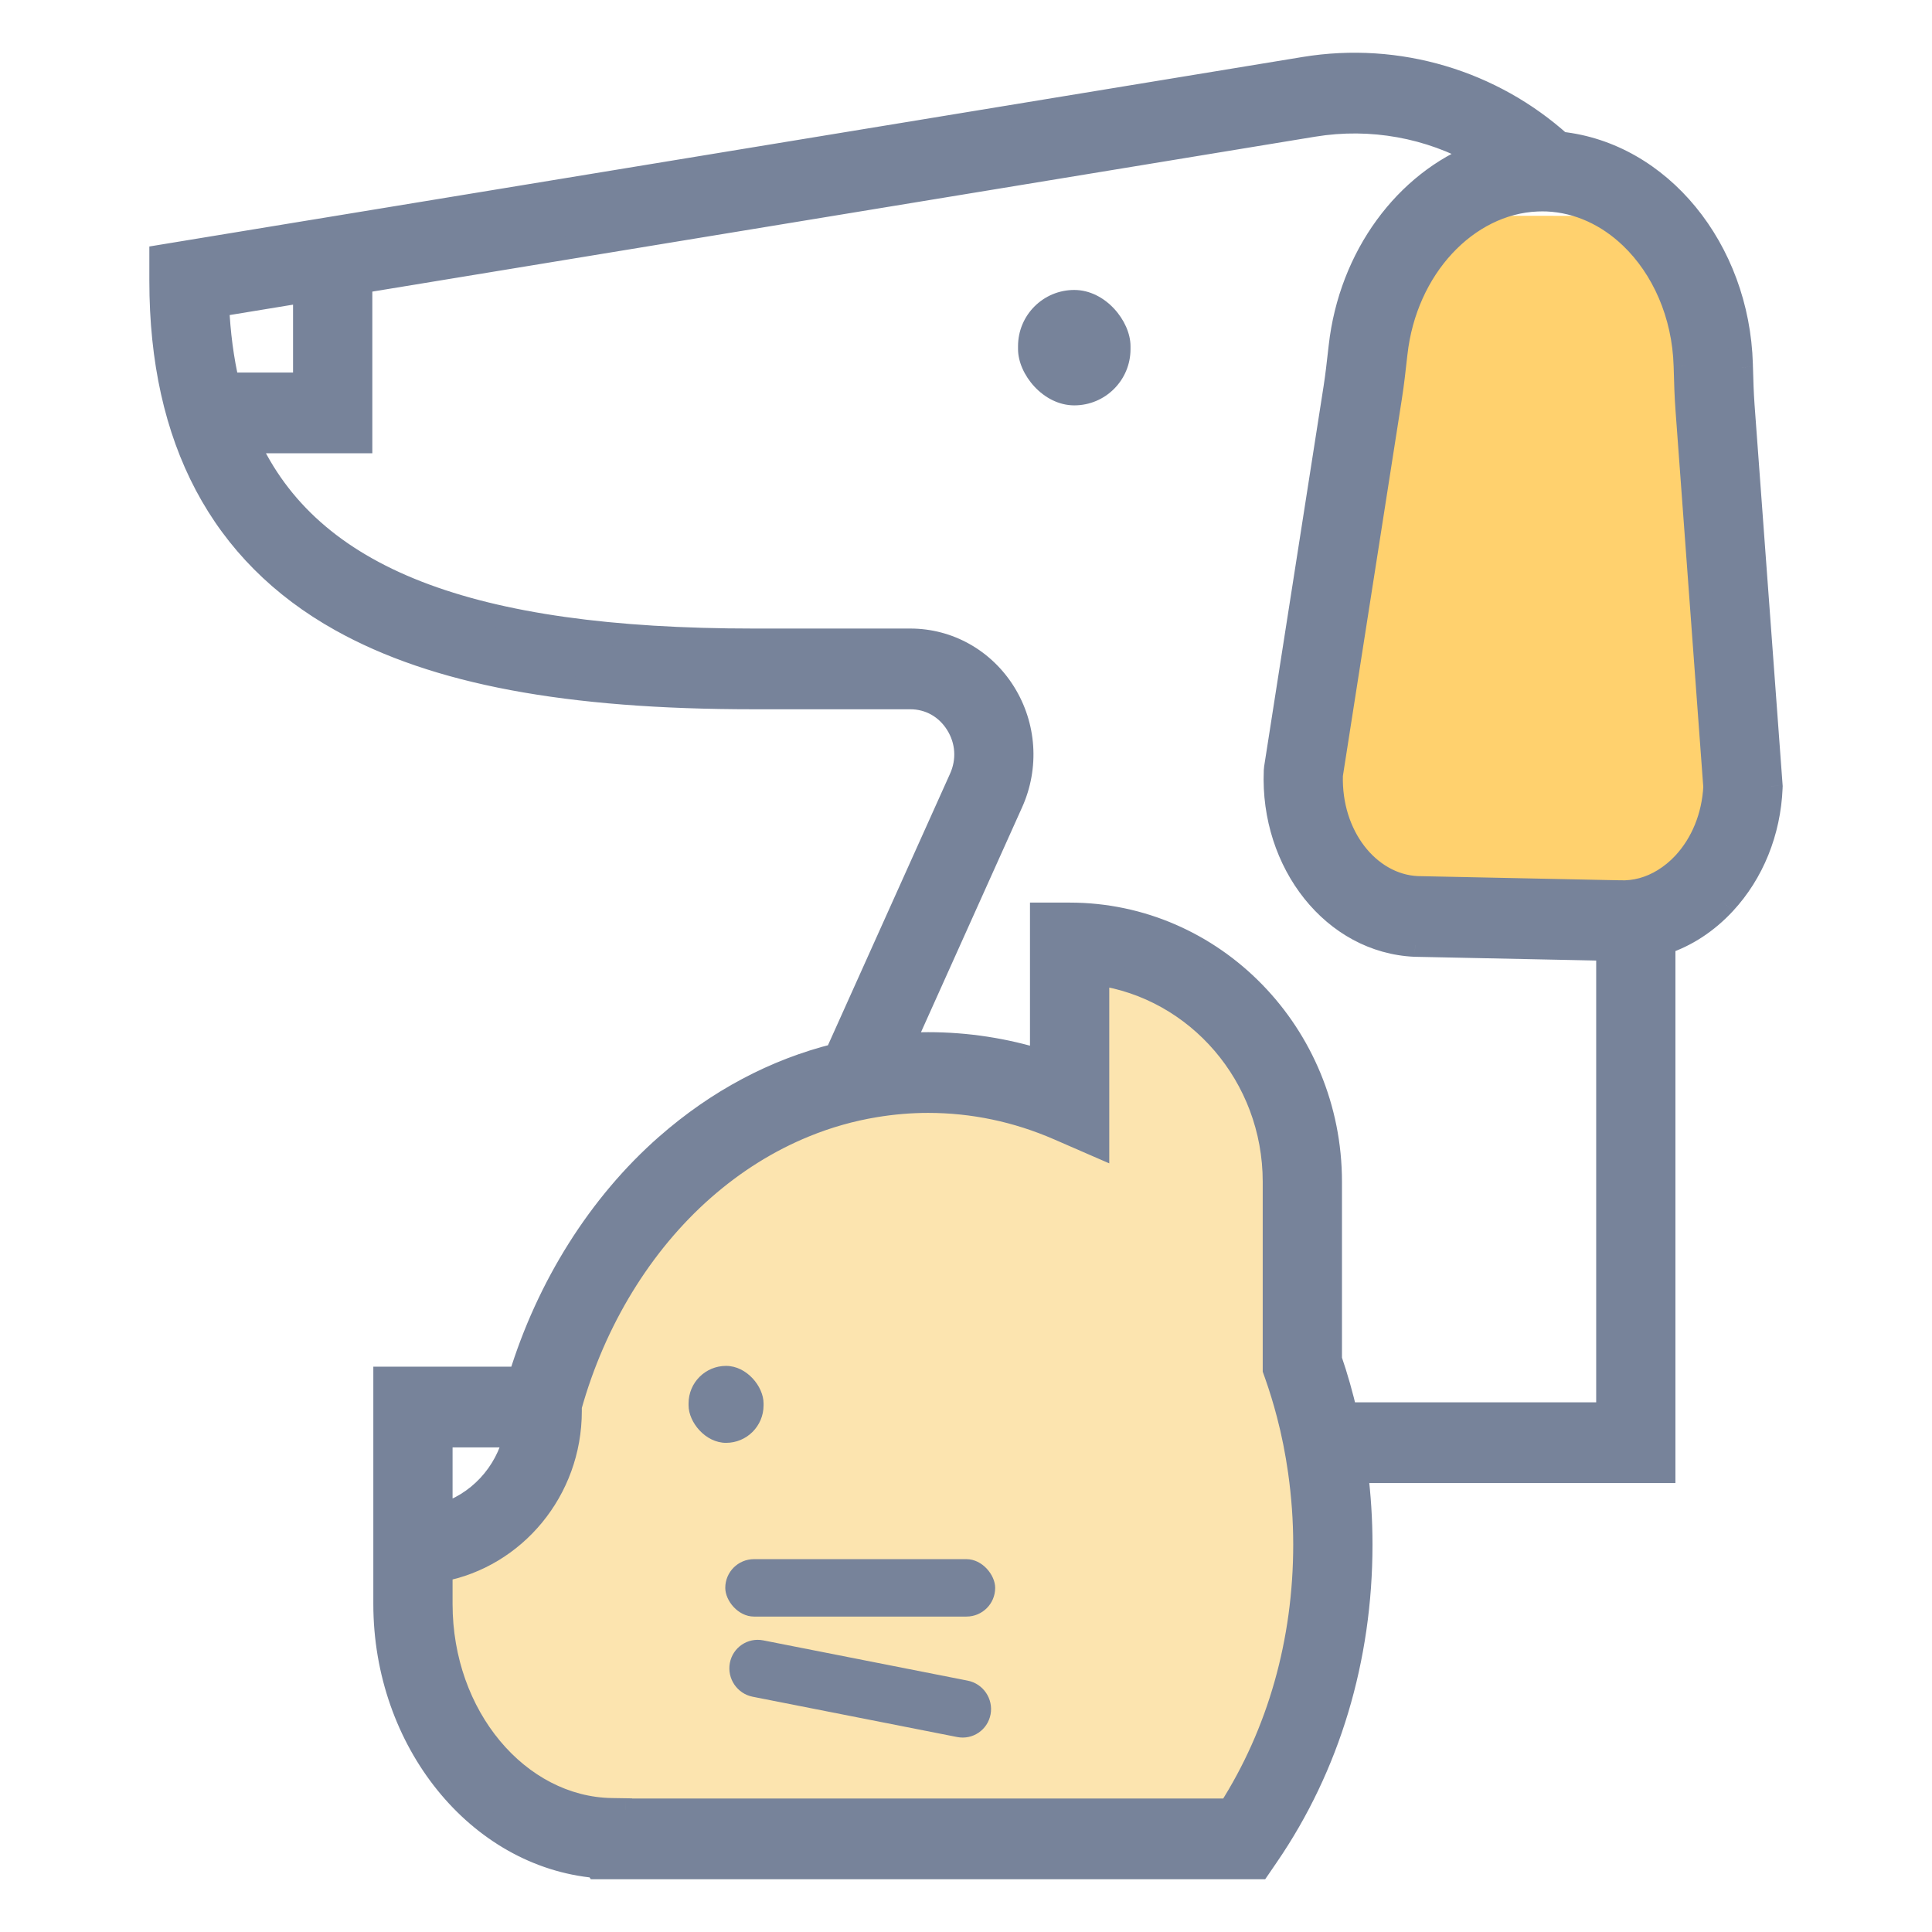 <svg width="60" height="60" viewBox="0 0 60 60" fill="none" xmlns="http://www.w3.org/2000/svg">
<path fill-rule="evenodd" clip-rule="evenodd" d="M42.585 8.536C42.704 7.491 43.589 6.702 44.642 6.702L50.553 6.704C51.669 6.705 52.584 7.589 52.621 8.705L53.195 25.86C53.237 27.106 52.175 28.105 50.934 27.99L42.571 27.209C41.416 27.102 40.575 26.066 40.707 24.913L42.585 8.536Z" fill="#FFD16E"/>
<path fill-rule="evenodd" clip-rule="evenodd" d="M12.523 49.714L17.18 44.935L19.509 37.766L27.659 32.987L33.481 34.181V30.597H35.809L40.467 34.181V42.545V53.298L38.138 56.883H17.18L12.523 49.714Z" fill="#FCE4AF"/>
<path fill-rule="evenodd" clip-rule="evenodd" d="M54.078 11.42C54.089 11.825 54.1 12.208 54.128 12.591L55 24.416L54.998 24.468C54.941 25.834 54.427 27.106 53.55 28.05C53.006 28.636 52.364 29.053 51.67 29.282V45.695H42.118C42.213 46.444 42.262 47.203 42.262 47.97C42.262 51.51 41.258 54.848 39.359 57.621L39.1 58H18.541L18.515 57.961C14.858 57.634 11.956 54.084 11.956 49.813V42.806H16.145C17.014 39.955 18.619 37.406 20.709 35.571C22.288 34.184 24.073 33.239 25.972 32.767L29.835 24.175C30.086 23.616 30.045 22.999 29.722 22.481C29.399 21.962 28.869 21.665 28.27 21.665H23.403C17.605 21.665 13.533 20.9 10.589 19.258C6.881 17.188 5 13.643 5 8.722V7.962L9.463 7.229L9.881 7.16L40.509 2.128C43.436 1.646 46.342 2.549 48.456 4.45C51.532 4.777 53.973 7.721 54.075 11.315L54.077 11.405L54.078 11.42ZM9.463 9.034L6.753 9.479C6.792 10.357 6.899 11.173 7.078 11.932H9.463V9.034ZM13.693 44.588H16.006C15.733 45.784 14.839 46.736 13.693 47.063V44.588ZM19.441 56.217H38.188C39.718 53.822 40.524 50.981 40.524 47.97C40.524 47.201 40.468 46.442 40.362 45.695C40.277 45.092 40.16 44.497 40.007 43.913C39.897 43.497 39.772 43.087 39.629 42.682L39.577 42.535V36.702C39.577 33.406 37.184 30.673 34.086 30.237V35.577L32.879 35.051C31.581 34.486 30.217 34.2 28.824 34.2C28.269 34.2 27.72 34.248 27.18 34.336C26.43 34.46 25.697 34.668 24.988 34.957C23.869 35.414 22.809 36.073 21.838 36.925C19.912 38.617 18.453 41.007 17.707 43.678V43.824C17.707 46.284 15.973 48.335 13.693 48.761V49.814C13.693 53.294 16.074 56.16 19.001 56.203L19.436 56.209L19.441 56.217ZM49.933 43.912H41.796C41.663 43.341 41.505 42.776 41.314 42.223V36.701C41.314 32.12 37.682 28.393 33.218 28.393H32.349V32.958C31.205 32.599 30.024 32.417 28.823 32.417C28.558 32.417 28.293 32.429 28.03 32.446L31.413 24.922C31.91 23.817 31.825 22.545 31.185 21.519C30.546 20.494 29.456 19.882 28.27 19.882H23.403C14.607 19.882 9.609 17.989 7.676 13.714H11.201V8.748L40.784 3.888C42.597 3.59 44.398 3.937 45.918 4.792C43.676 5.657 41.938 7.948 41.623 10.772L41.61 10.885C41.565 11.287 41.523 11.667 41.464 12.045L39.62 23.838L39.609 23.941C39.49 26.815 41.436 29.242 43.946 29.352L49.933 29.476V43.912ZM51.67 27.331C51.891 27.195 52.101 27.026 52.292 26.82C52.869 26.2 53.211 25.357 53.26 24.442L52.396 12.725C52.364 12.296 52.352 11.869 52.341 11.456L52.338 11.367C52.293 9.751 51.642 8.313 50.653 7.367C49.931 6.677 49.03 6.248 48.049 6.205C47.945 6.201 47.842 6.202 47.739 6.206C45.543 6.294 43.644 8.323 43.349 10.975L43.336 11.087C43.291 11.492 43.244 11.91 43.179 12.328L41.343 24.066C41.288 25.933 42.475 27.497 44.011 27.57L49.933 27.693L50.303 27.7C50.781 27.721 51.248 27.591 51.67 27.331Z" fill="#77839A"/>
<path d="M54.128 12.591L53.767 12.617L53.767 12.617L54.128 12.591ZM54.078 11.42L53.715 11.43L53.715 11.43L54.078 11.42ZM55 24.416L55.362 24.432L55.363 24.41L55.361 24.389L55 24.416ZM54.998 24.468L54.636 24.453L54.636 24.453L54.998 24.468ZM53.55 28.05L53.285 27.804L53.284 27.804L53.55 28.05ZM51.67 29.282L51.557 28.938L51.308 29.02V29.282H51.67ZM51.67 45.695V46.057H52.032V45.695H51.67ZM42.118 45.695V45.333H41.708L41.759 45.74L42.118 45.695ZM39.359 57.621L39.06 57.416L39.06 57.416L39.359 57.621ZM39.1 58V58.362H39.291L39.399 58.205L39.1 58ZM18.541 58L18.241 58.202L18.348 58.362H18.541V58ZM18.515 57.961L18.816 57.759L18.72 57.616L18.548 57.6L18.515 57.961ZM11.956 42.806V42.443H11.594V42.806H11.956ZM16.145 42.806V43.168H16.414L16.492 42.911L16.145 42.806ZM20.709 35.571L20.948 35.843L20.948 35.843L20.709 35.571ZM25.972 32.767L26.06 33.119L26.231 33.076L26.303 32.916L25.972 32.767ZM29.835 24.175L29.505 24.027L29.505 24.027L29.835 24.175ZM29.722 22.481L30.029 22.289L30.029 22.289L29.722 22.481ZM10.589 19.258L10.413 19.574H10.413L10.589 19.258ZM5 7.962L4.941 7.605L4.638 7.655V7.962H5ZM9.463 7.229L9.522 7.586L9.522 7.586L9.463 7.229ZM9.881 7.16L9.822 6.803L9.822 6.803L9.881 7.16ZM40.509 2.128L40.568 2.485L40.568 2.485L40.509 2.128ZM48.456 4.45L48.213 4.72L48.301 4.798L48.417 4.811L48.456 4.45ZM54.075 11.315L53.712 11.326L53.712 11.326L54.075 11.315ZM54.077 11.405L54.439 11.395L54.439 11.394L54.077 11.405ZM6.753 9.479L6.695 9.122L6.378 9.174L6.392 9.495L6.753 9.479ZM9.463 9.034H9.826V8.608L9.405 8.677L9.463 9.034ZM7.078 11.932L6.725 12.014L6.791 12.294H7.078V11.932ZM9.463 11.932V12.294H9.826V11.932H9.463ZM16.006 44.588L16.359 44.669L16.46 44.226H16.006V44.588ZM13.693 44.588V44.226H13.331V44.588H13.693ZM13.693 47.063H13.331V47.544L13.793 47.412L13.693 47.063ZM38.188 56.217V56.58H38.387L38.494 56.412L38.188 56.217ZM19.441 56.217L19.144 56.424L19.252 56.58H19.441V56.217ZM40.524 47.97L40.887 47.97V47.97H40.524ZM40.362 45.695L40.004 45.746L40.004 45.746L40.362 45.695ZM40.007 43.913L39.656 44.005L39.656 44.005L40.007 43.913ZM39.629 42.682L39.288 42.803L39.288 42.803L39.629 42.682ZM39.577 42.535H39.215V42.597L39.235 42.655L39.577 42.535ZM34.086 30.237L34.137 29.878L33.724 29.82V30.237H34.086ZM34.086 35.577L33.942 35.909L34.449 36.129V35.577H34.086ZM32.879 35.051L32.734 35.383L32.734 35.383L32.879 35.051ZM27.18 34.336L27.122 33.979L27.122 33.979L27.18 34.336ZM24.988 34.957L24.851 34.622L24.851 34.622L24.988 34.957ZM21.838 36.925L21.599 36.653L21.599 36.653L21.838 36.925ZM17.707 43.678L17.358 43.58L17.345 43.628V43.678H17.707ZM13.693 48.761L13.627 48.405L13.331 48.46V48.761H13.693ZM19.001 56.203L19.006 55.84H19.006L19.001 56.203ZM19.436 56.209L19.733 56.002L19.627 55.85L19.441 55.847L19.436 56.209ZM41.796 43.912L41.443 43.994L41.509 44.274H41.796V43.912ZM49.933 43.912V44.274H50.295V43.912H49.933ZM41.314 42.223H40.952V42.283L40.972 42.34L41.314 42.223ZM32.349 28.393V28.031H31.987V28.393H32.349ZM32.349 32.958L32.24 33.303L32.711 33.451V32.958H32.349ZM28.03 32.446L27.7 32.298L27.453 32.847L28.054 32.808L28.03 32.446ZM31.413 24.922L31.082 24.773L31.082 24.773L31.413 24.922ZM31.185 21.519L31.493 21.328L31.493 21.328L31.185 21.519ZM7.676 13.714V13.352H7.114L7.346 13.863L7.676 13.714ZM11.201 13.714V14.076H11.563V13.714H11.201ZM11.201 8.748L11.142 8.391L10.838 8.441V8.748H11.201ZM40.784 3.888L40.725 3.53L40.725 3.53L40.784 3.888ZM45.918 4.792L46.048 5.13L46.766 4.854L46.096 4.476L45.918 4.792ZM41.623 10.772L41.263 10.732L41.263 10.732L41.623 10.772ZM41.61 10.885L41.97 10.925L41.97 10.925L41.61 10.885ZM41.464 12.045L41.822 12.101L41.822 12.101L41.464 12.045ZM39.62 23.838L39.262 23.782L39.26 23.792L39.259 23.803L39.62 23.838ZM39.609 23.941L39.249 23.906L39.248 23.916L39.248 23.926L39.609 23.941ZM43.946 29.352L43.93 29.714L43.939 29.714L43.946 29.352ZM49.933 29.476H50.295V29.121L49.94 29.113L49.933 29.476ZM52.292 26.82L52.027 26.574L52.027 26.574L52.292 26.82ZM51.67 27.331L51.48 27.023L51.48 27.023L51.67 27.331ZM53.26 24.442L53.622 24.462L53.623 24.439L53.621 24.416L53.26 24.442ZM52.396 12.725L52.757 12.698L52.757 12.698L52.396 12.725ZM52.341 11.456L51.979 11.466L51.979 11.466L52.341 11.456ZM52.338 11.367L52.7 11.357L52.7 11.356L52.338 11.367ZM50.653 7.367L50.903 7.105L50.903 7.105L50.653 7.367ZM48.049 6.205L48.033 6.567L48.033 6.567L48.049 6.205ZM47.739 6.206L47.724 5.844L47.724 5.844L47.739 6.206ZM43.349 10.975L43.709 11.015L43.709 11.015L43.349 10.975ZM43.336 11.087L42.976 11.047L42.976 11.047L43.336 11.087ZM43.179 12.328L42.821 12.272L42.821 12.272L43.179 12.328ZM41.343 24.066L40.985 24.011L40.982 24.033L40.981 24.056L41.343 24.066ZM44.011 27.57L43.994 27.932L44.003 27.932L44.011 27.57ZM49.933 27.693L49.94 27.331L49.94 27.331L49.933 27.693ZM50.303 27.7L50.319 27.338L50.311 27.338L50.303 27.7ZM54.489 12.564C54.462 12.191 54.451 11.816 54.44 11.409L53.715 11.43C53.727 11.834 53.738 12.225 53.767 12.617L54.489 12.564ZM55.361 24.389L54.489 12.564L53.767 12.617L54.639 24.442L55.361 24.389ZM55.359 24.484L55.362 24.432L54.638 24.4L54.636 24.453L55.359 24.484ZM53.815 28.297C54.755 27.285 55.3 25.929 55.36 24.483L54.636 24.453C54.583 25.738 54.099 26.926 53.285 27.804L53.815 28.297ZM51.784 29.626C52.539 29.377 53.233 28.924 53.815 28.297L53.284 27.804C52.779 28.348 52.188 28.73 51.557 28.938L51.784 29.626ZM52.032 45.695V29.282H51.308V45.695H52.032ZM42.118 46.057H51.67V45.333H42.118V46.057ZM42.624 47.97C42.624 47.187 42.574 46.413 42.478 45.649L41.759 45.74C41.852 46.474 41.9 47.218 41.9 47.97H42.624ZM39.658 57.826C41.601 54.989 42.624 51.579 42.624 47.97H41.9C41.9 51.441 40.916 54.706 39.06 57.416L39.658 57.826ZM39.399 58.205L39.658 57.826L39.06 57.416L38.801 57.795L39.399 58.205ZM18.541 58.362H39.1V57.638H18.541V58.362ZM18.215 58.163L18.241 58.202L18.842 57.798L18.816 57.759L18.215 58.163ZM11.594 49.813C11.594 54.231 14.601 57.974 18.483 58.322L18.548 57.6C15.116 57.293 12.318 53.938 12.318 49.813H11.594ZM11.594 42.806V49.813H12.318V42.806H11.594ZM16.145 42.443H11.956V43.168H16.145V42.443ZM20.47 35.298C18.325 37.182 16.686 39.791 15.799 42.7L16.492 42.911C17.343 40.12 18.912 37.63 20.948 35.843L20.47 35.298ZM25.885 32.416C23.927 32.903 22.09 33.876 20.47 35.299L20.948 35.843C22.486 34.492 24.22 33.576 26.06 33.119L25.885 32.416ZM29.505 24.027L25.642 32.619L26.303 32.916L30.166 24.324L29.505 24.027ZM29.415 22.672C29.674 23.088 29.707 23.578 29.505 24.027L30.165 24.324C30.466 23.655 30.416 22.91 30.029 22.289L29.415 22.672ZM28.27 22.027C28.742 22.027 29.156 22.258 29.415 22.672L30.029 22.289C29.641 21.667 28.997 21.303 28.27 21.303V22.027ZM23.403 22.027H28.27V21.303H23.403V22.027ZM10.413 19.574C13.436 21.261 17.582 22.027 23.403 22.027V21.303C17.628 21.303 13.629 20.539 10.766 18.941L10.413 19.574ZM4.638 8.722C4.638 13.75 6.569 17.429 10.413 19.574L10.766 18.941C7.192 16.947 5.362 13.537 5.362 8.722H4.638ZM4.638 7.962V8.722H5.362V7.962H4.638ZM9.405 6.871L4.941 7.605L5.059 8.32L9.522 7.586L9.405 6.871ZM9.822 6.803L9.405 6.871L9.522 7.586L9.94 7.518L9.822 6.803ZM40.451 1.77L9.822 6.803L9.94 7.518L40.568 2.485L40.451 1.77ZM48.698 4.181C46.504 2.207 43.487 1.271 40.45 1.77L40.568 2.485C43.384 2.022 46.179 2.89 48.213 4.72L48.698 4.181ZM54.437 11.305C54.331 7.569 51.787 4.439 48.494 4.09L48.417 4.811C51.278 5.114 53.615 7.874 53.712 11.326L54.437 11.305ZM54.439 11.394L54.437 11.305L53.712 11.326L53.715 11.415L54.439 11.394ZM54.44 11.41L54.439 11.395L53.715 11.415L53.715 11.43L54.44 11.41ZM6.812 9.837L9.522 9.392L9.405 8.677L6.695 9.122L6.812 9.837ZM7.43 11.849C7.258 11.115 7.153 10.321 7.115 9.464L6.392 9.495C6.431 10.392 6.541 11.231 6.725 12.014L7.43 11.849ZM9.463 11.569H7.078V12.294H9.463V11.569ZM9.101 9.034V11.932H9.826V9.034H9.101ZM16.006 44.226H13.693V44.951H16.006V44.226ZM13.793 47.412C15.069 47.047 16.058 45.99 16.359 44.669L15.652 44.508C15.409 45.578 14.61 46.425 13.594 46.715L13.793 47.412ZM13.331 44.588V47.063H14.055V44.588H13.331ZM38.188 55.855H19.441V56.58H38.188V55.855ZM40.162 47.97C40.162 50.916 39.373 53.689 37.883 56.022L38.494 56.412C40.063 53.956 40.886 51.046 40.887 47.97L40.162 47.97ZM40.004 45.746C40.107 46.477 40.162 47.219 40.162 47.97H40.887C40.887 47.184 40.829 46.407 40.721 45.645L40.004 45.746ZM39.656 44.005C39.806 44.574 39.92 45.156 40.004 45.746L40.721 45.645C40.634 45.029 40.514 44.42 40.357 43.821L39.656 44.005ZM39.288 42.803C39.427 43.197 39.55 43.598 39.656 44.005L40.357 43.821C40.245 43.396 40.117 42.976 39.971 42.561L39.288 42.803ZM39.235 42.655L39.288 42.803L39.971 42.562L39.919 42.414L39.235 42.655ZM39.215 36.702V42.535H39.939V36.702H39.215ZM34.036 30.596C36.95 31.006 39.215 33.582 39.215 36.702H39.939C39.939 33.23 37.417 30.34 34.137 29.878L34.036 30.596ZM34.449 35.577V30.237H33.724V35.577H34.449ZM32.734 35.383L33.942 35.909L34.231 35.245L33.023 34.719L32.734 35.383ZM28.824 34.562C30.166 34.562 31.482 34.838 32.734 35.383L33.023 34.719C31.681 34.135 30.267 33.838 28.824 33.838V34.562ZM27.239 34.694C27.761 34.608 28.29 34.562 28.824 34.562V33.838C28.248 33.838 27.68 33.887 27.122 33.979L27.239 34.694ZM25.125 35.293C25.809 35.013 26.516 34.813 27.239 34.694L27.122 33.979C26.345 34.107 25.585 34.322 24.851 34.622L25.125 35.293ZM22.077 37.198C23.019 36.37 24.045 35.734 25.125 35.293L24.851 34.622C23.693 35.095 22.599 35.775 21.599 36.653L22.077 37.198ZM18.055 43.775C18.784 41.166 20.208 38.839 22.077 37.198L21.599 36.653C19.615 38.395 18.121 40.848 17.358 43.58L18.055 43.775ZM18.069 43.824V43.678H17.345V43.824H18.069ZM13.76 49.117C16.213 48.658 18.069 46.455 18.069 43.824H17.345C17.345 46.112 15.732 48.011 13.627 48.405L13.76 49.117ZM14.055 49.814V48.761H13.331V49.814H14.055ZM19.006 55.84C16.332 55.801 14.055 53.156 14.055 49.814H13.331C13.331 53.432 15.816 56.518 18.996 56.565L19.006 55.84ZM19.441 55.847L19.006 55.84L18.996 56.565L19.43 56.571L19.441 55.847ZM19.739 56.011L19.733 56.002L19.138 56.416L19.144 56.424L19.739 56.011ZM41.796 44.274H49.933V43.55H41.796V44.274ZM40.972 42.34C41.157 42.881 41.312 43.433 41.443 43.994L42.149 43.83C42.013 43.248 41.852 42.672 41.657 42.105L40.972 42.34ZM40.952 36.701V42.223H41.676V36.701H40.952ZM33.218 28.755C37.473 28.755 40.952 32.311 40.952 36.701H41.676C41.676 31.929 37.891 28.031 33.218 28.031V28.755ZM32.349 28.755H33.218V28.031H32.349V28.755ZM32.711 32.958V28.393H31.987V32.958H32.711ZM28.823 32.779C29.987 32.779 31.131 32.955 32.24 33.303L32.458 32.612C31.278 32.242 30.061 32.055 28.823 32.055V32.779ZM28.054 32.808C28.312 32.791 28.568 32.779 28.823 32.779V32.055C28.547 32.055 28.274 32.067 28.006 32.085L28.054 32.808ZM31.082 24.773L27.7 32.298L28.36 32.595L31.743 25.07L31.082 24.773ZM30.878 21.711C31.453 22.634 31.53 23.778 31.082 24.773L31.743 25.07C32.289 23.855 32.196 22.456 31.493 21.328L30.878 21.711ZM28.27 20.244C29.328 20.244 30.303 20.79 30.878 21.711L31.493 21.328C30.788 20.199 29.584 19.52 28.27 19.52V20.244ZM23.403 20.244H28.27V19.52H23.403V20.244ZM7.346 13.863C9.377 18.357 14.598 20.244 23.403 20.244V19.52C14.616 19.52 9.84 17.622 8.006 13.565L7.346 13.863ZM11.201 13.352H7.676V14.076H11.201V13.352ZM10.838 8.748V13.714H11.563V8.748H10.838ZM40.725 3.53L11.142 8.391L11.259 9.106L40.843 4.245L40.725 3.53ZM46.096 4.476C44.506 3.582 42.621 3.219 40.725 3.53L40.843 4.245C42.572 3.961 44.291 4.292 45.74 5.108L46.096 4.476ZM41.983 10.812C42.285 8.107 43.946 5.941 46.048 5.13L45.788 4.454C43.405 5.373 41.591 7.788 41.263 10.732L41.983 10.812ZM41.97 10.925L41.983 10.812L41.263 10.732L41.25 10.845L41.97 10.925ZM41.822 12.101C41.882 11.714 41.925 11.326 41.97 10.925L41.25 10.845C41.205 11.248 41.163 11.62 41.106 11.989L41.822 12.101ZM39.977 23.894L41.822 12.101L41.106 11.989L39.262 23.782L39.977 23.894ZM39.97 23.977L39.98 23.873L39.259 23.803L39.249 23.906L39.97 23.977ZM43.962 28.99C41.695 28.891 39.859 26.678 39.971 23.956L39.248 23.926C39.122 26.953 41.176 29.594 43.93 29.714L43.962 28.99ZM49.94 29.113L43.954 28.99L43.939 29.714L49.925 29.838L49.94 29.113ZM50.295 43.912V29.476H49.571V43.912H50.295ZM52.027 26.574C51.858 26.755 51.674 26.904 51.48 27.023L51.86 27.64C52.108 27.487 52.344 27.297 52.558 27.066L52.027 26.574ZM52.898 24.423C52.853 25.261 52.541 26.021 52.027 26.574L52.558 27.067C53.197 26.379 53.569 25.453 53.622 24.462L52.898 24.423ZM52.035 12.751L52.899 24.469L53.621 24.416L52.757 12.698L52.035 12.751ZM51.979 11.466C51.99 11.878 52.002 12.313 52.035 12.751L52.757 12.698C52.726 12.278 52.715 11.86 52.703 11.445L51.979 11.466ZM51.976 11.377L51.979 11.466L52.703 11.446L52.7 11.357L51.976 11.377ZM50.403 7.629C51.319 8.505 51.933 9.85 51.976 11.377L52.7 11.356C52.652 9.652 51.966 8.122 50.903 7.105L50.403 7.629ZM48.033 6.567C48.915 6.606 49.736 6.991 50.403 7.629L50.903 7.105C50.127 6.363 49.145 5.891 48.065 5.844L48.033 6.567ZM47.753 6.568C47.85 6.565 47.943 6.563 48.033 6.567L48.065 5.844C47.947 5.838 47.833 5.84 47.724 5.844L47.753 6.568ZM43.709 11.015C43.99 8.492 45.781 6.647 47.753 6.568L47.724 5.844C45.304 5.941 43.299 8.154 42.989 10.934L43.709 11.015ZM43.696 11.127L43.709 11.015L42.989 10.934L42.976 11.047L43.696 11.127ZM43.537 12.384C43.604 11.957 43.651 11.531 43.696 11.127L42.976 11.047C42.931 11.453 42.885 11.863 42.821 12.272L43.537 12.384ZM41.701 24.122L43.537 12.384L42.821 12.272L40.985 24.011L41.701 24.122ZM44.028 27.208C42.752 27.148 41.654 25.814 41.705 24.077L40.981 24.056C40.922 26.051 42.199 27.847 43.994 27.932L44.028 27.208ZM49.94 27.331L44.018 27.208L44.003 27.932L49.925 28.055L49.94 27.331ZM50.311 27.338L49.94 27.331L49.925 28.055L50.295 28.062L50.311 27.338ZM51.48 27.023C51.114 27.248 50.718 27.356 50.319 27.338L50.287 28.062C50.843 28.087 51.381 27.934 51.86 27.64L51.48 27.023Z" fill="#77839A"/>
<rect x="22.524" y="48.421" width="8.382" height="1.783" rx="0.891" fill="#77839A"/>
<path d="M30.763 53.241C30.672 53.725 30.208 54.04 29.725 53.945L23.376 52.694C22.893 52.599 22.576 52.13 22.666 51.647C22.756 51.163 23.221 50.848 23.703 50.943L30.053 52.194C30.535 52.289 30.853 52.758 30.763 53.241Z" fill="#77839A"/>
<rect x="21.384" y="42.419" width="2.329" height="2.39" rx="1.164" fill="#77839A"/>
<rect x="31.616" y="9.005" width="3.493" height="3.584" rx="1.746" fill="#77839A"/>
</svg>
